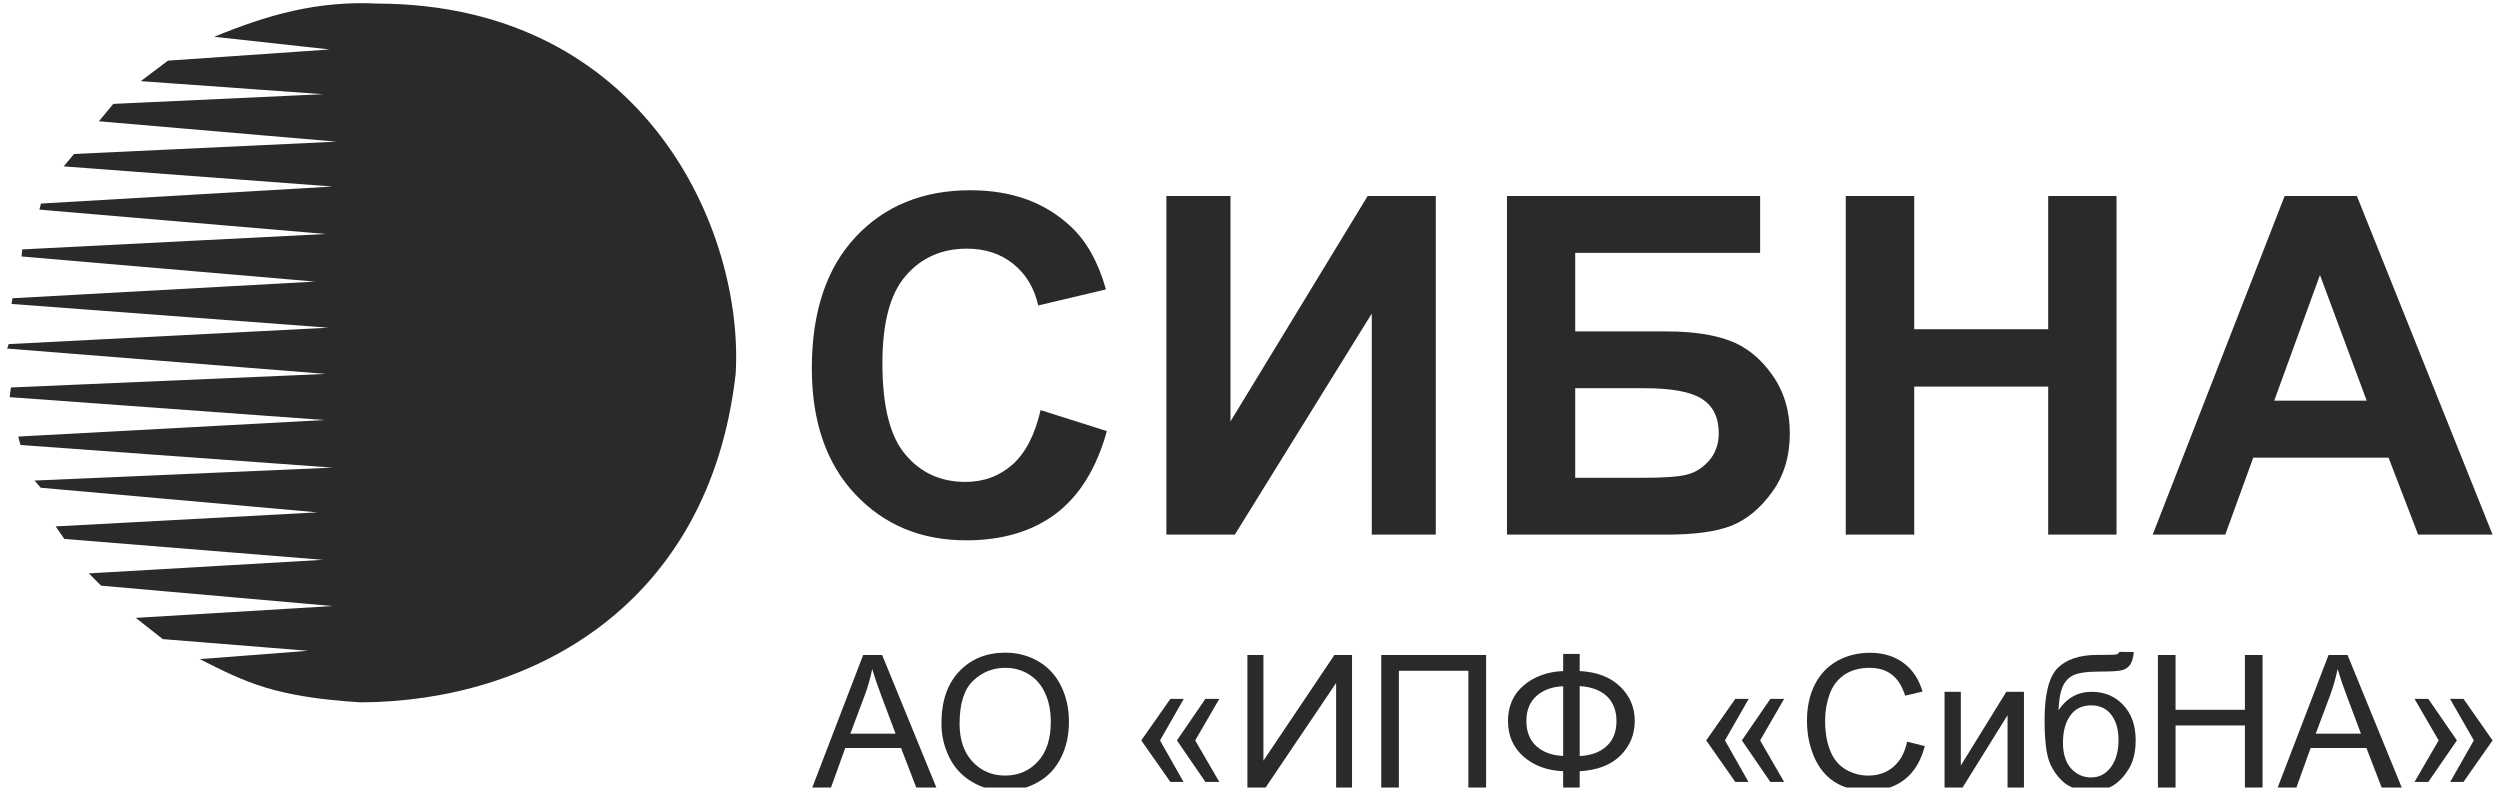 <?xml version="1.0" encoding="UTF-8"?>
<!DOCTYPE svg PUBLIC "-//W3C//DTD SVG 1.1//EN" "http://www.w3.org/Graphics/SVG/1.1/DTD/svg11.dtd">
<!-- Creator: CorelDRAW 2021.5 -->
<svg xmlns="http://www.w3.org/2000/svg" xml:space="preserve" width="200px" height="63px" version="1.1" style="shape-rendering:geometricPrecision; text-rendering:geometricPrecision; image-rendering:optimizeQuality; fill-rule:evenodd; clip-rule:evenodd"
viewBox="0 0 200 63.37"
 xmlns:xlink="http://www.w3.org/1999/xlink"
 xmlns:xodm="http://www.corel.com/coreldraw/odm/2003">
 <defs>
  <style type="text/css">
   <![CDATA[
    .fil0 {fill:#2B2A29}
    .fil1 {fill:#2B2A29;fill-rule:nonzero}
   ]]>
  </style>
 </defs>
 <g id="Слой_x0020_1">
  <path class="fil0" d="M16.65 2.96l9.3 1.02 -13.02 0.9 -2.19 1.65 14.66 1.05 -16.87 0.78 -1.16 1.4 19.12 1.64 -21.12 0.99 -0.83 1 21.63 1.62 -23.46 1.37 -0.13 0.49 23.04 1.96 -24.42 1.24 -0.05 0.57 23.6 2.02 -24.34 1.34 -0.07 0.46 25.5 1.91 -25.73 1.32 -0.12 0.36 25.63 2.04 -25.33 1.09 -0.1 0.78 25.32 1.84 -24.63 1.33 0.18 0.68 25.11 1.82 -23.98 1.04 0.5 0.58 22.27 1.98 -21.07 1.13 0.7 1.01 20.81 1.68 -18.84 1.09 0.99 0.99 18.62 1.64 -15.83 0.95 2.17 1.71 11.69 0.94 -8.71 0.67c3.73,1.89 6.05,3.05 12.97,3.48 13.85,-0.08 28.04,-7.86 30.15,-26.43 0.69,-11.48 -7.26,-29.69 -28.74,-29.8 -4.95,-0.25 -8.93,0.91 -13.22,2.67z"/>
  <path class="fil0" d="M83.15 33l5.33 1.69c-0.82,2.97 -2.18,5.18 -4.08,6.63 -1.9,1.44 -4.32,2.16 -7.24,2.16 -3.62,0 -6.59,-1.23 -8.92,-3.7 -2.33,-2.47 -3.5,-5.86 -3.5,-10.14 0,-4.54 1.18,-8.06 3.52,-10.57 2.34,-2.5 5.42,-3.76 9.24,-3.76 3.33,0 6.04,0.98 8.12,2.96 1.24,1.16 2.17,2.83 2.79,5.02l-5.45 1.29c-0.32,-1.41 -0.99,-2.53 -2.02,-3.35 -1.02,-0.82 -2.26,-1.22 -3.72,-1.22 -2.02,0 -3.66,0.72 -4.92,2.18 -1.26,1.44 -1.88,3.79 -1.88,7.04 0,3.44 0.61,5.9 1.86,7.36 1.23,1.46 2.84,2.19 4.82,2.19 1.47,0 2.72,-0.46 3.78,-1.39 1.05,-0.93 1.81,-2.39 2.27,-4.39zm10.12 -17.23l0 0 5.16 0 0 18.14 11.04 -18.14 5.48 0 0 27.25 -5.15 0 0 -17.79 -11.02 17.79 -5.51 0 0 -27.25zm27.41 0l0 0 20.37 0 0 4.58 -14.88 0 0 6.32 7.36 0c2.04,0 3.72,0.24 5.06,0.74 1.34,0.49 2.48,1.41 3.43,2.75 0.95,1.34 1.42,2.91 1.42,4.7 0,1.85 -0.47,3.42 -1.43,4.74 -0.95,1.32 -2.04,2.21 -3.26,2.7 -1.22,0.48 -2.96,0.72 -5.22,0.72l-12.85 0 0 -27.25zm5.49 22.68l0 0 5.36 0c1.71,0 2.91,-0.08 3.6,-0.25 0.7,-0.17 1.3,-0.55 1.82,-1.14 0.51,-0.6 0.77,-1.33 0.77,-2.2 0,-1.26 -0.45,-2.18 -1.35,-2.76 -0.89,-0.57 -2.43,-0.86 -4.6,-0.86l-5.6 0 0 7.21zm21.77 4.57l0 0 0 -27.25 5.51 0 0 10.72 10.78 0 0 -10.72 5.5 0 0 27.25 -5.5 0 0 -11.91 -10.78 0 0 11.91 -5.51 0zm52.05 0l0 0 -5.99 0 -2.38 -6.19 -10.89 0 -2.25 6.19 -5.84 0 10.62 -27.25 5.81 0 10.92 27.25zm-10.13 -10.78l0 0 -3.76 -10.11 -3.68 10.11 7.44 0z"/>
  <path class="fil1" d="M64.75 63.44l4.12 -10.73 1.53 0 4.39 10.73 -1.62 0 -1.25 -3.25 -4.49 0 -1.17 3.25 -1.51 0zm3.09 -4.4l0 0 3.64 0 -1.12 -2.98c-0.34,-0.9 -0.59,-1.64 -0.76,-2.22 -0.14,0.68 -0.33,1.37 -0.58,2.05l-1.18 3.15z"/>
  <path class="fil1" d="M75.17 58.22c0,-1.79 0.47,-3.18 1.43,-4.19 0.96,-1.01 2.19,-1.51 3.71,-1.51 0.99,0 1.88,0.24 2.68,0.71 0.79,0.47 1.4,1.13 1.81,1.98 0.42,0.85 0.63,1.81 0.63,2.88 0,1.09 -0.22,2.06 -0.66,2.92 -0.44,0.86 -1.06,1.51 -1.87,1.95 -0.8,0.45 -1.67,0.67 -2.6,0.67 -1.01,0 -1.92,-0.25 -2.71,-0.74 -0.8,-0.48 -1.4,-1.15 -1.81,-1.99 -0.41,-0.85 -0.61,-1.74 -0.61,-2.68zm1.46 0.02l0 0c0,1.29 0.35,2.31 1.04,3.05 0.7,0.75 1.57,1.12 2.62,1.12 1.07,0 1.95,-0.38 2.64,-1.13 0.69,-0.75 1.04,-1.81 1.04,-3.2 0,-0.87 -0.15,-1.63 -0.45,-2.28 -0.29,-0.66 -0.72,-1.16 -1.29,-1.52 -0.57,-0.36 -1.21,-0.54 -1.92,-0.54 -1,0 -1.87,0.35 -2.59,1.04 -0.73,0.69 -1.09,1.84 -1.09,3.46z"/>
  <path class="fil1" d="M92.76 59.58l1.89 3.34 -1.06 0 -2.34 -3.34 2.34 -3.34 1.08 0 -1.91 3.34zm2.83 0l0 0 1.94 3.34 -1.12 0 -2.29 -3.34 2.29 -3.34 1.12 0 -1.94 3.34z"/>
  <polygon class="fil1" points="99.79,52.71 101.08,52.71 101.08,61.21 106.79,52.71 108.21,52.71 108.21,63.44 106.93,63.44 106.93,54.96 101.21,63.44 99.79,63.44 "/>
  <polygon class="fil1" points="110.56,52.71 119,52.71 119,63.44 117.57,63.44 117.57,53.98 111.98,53.98 111.98,63.44 110.56,63.44 "/>
  <path class="fil1" d="M125.2 54l0 -1.38 1.33 0 0 1.38c1.37,0.07 2.45,0.48 3.24,1.23 0.79,0.75 1.19,1.68 1.19,2.79 0,1.09 -0.39,2.02 -1.15,2.78 -0.77,0.76 -1.86,1.18 -3.28,1.26l0 1.38 -1.33 0 0 -1.38c-1.27,-0.05 -2.33,-0.44 -3.17,-1.16 -0.84,-0.73 -1.27,-1.69 -1.27,-2.88 0,-1.19 0.42,-2.15 1.27,-2.87 0.84,-0.71 1.9,-1.1 3.17,-1.15zm0 1.22l0 0c-0.88,0.04 -1.6,0.3 -2.14,0.78 -0.55,0.49 -0.82,1.16 -0.82,2.02 0,0.86 0.27,1.53 0.8,2.02 0.54,0.49 1.26,0.75 2.16,0.79l0 -5.61zm1.33 -0.01l0 0 0 5.63c0.92,-0.05 1.64,-0.31 2.17,-0.8 0.53,-0.49 0.79,-1.16 0.79,-2.02 0,-0.83 -0.26,-1.5 -0.77,-1.99 -0.52,-0.49 -1.25,-0.76 -2.19,-0.82z"/>
  <path class="fil1" d="M138.22 59.58l1.89 3.34 -1.06 0 -2.34 -3.34 2.34 -3.34 1.08 0 -1.91 3.34zm2.83 0l0 0 1.93 3.34 -1.11 0 -2.29 -3.34 2.29 -3.34 1.11 0 -1.93 3.34z"/>
  <path class="fil1" d="M152.88 59.68l1.42 0.36c-0.3,1.17 -0.83,2.05 -1.6,2.67 -0.78,0.61 -1.72,0.92 -2.84,0.92 -1.16,0 -2.1,-0.24 -2.82,-0.71 -0.73,-0.47 -1.28,-1.15 -1.66,-2.05 -0.38,-0.89 -0.56,-1.85 -0.56,-2.87 0,-1.12 0.21,-2.1 0.64,-2.93 0.42,-0.83 1.03,-1.46 1.82,-1.9 0.79,-0.43 1.65,-0.64 2.6,-0.64 1.07,0 1.98,0.27 2.71,0.82 0.73,0.54 1.24,1.31 1.53,2.3l-1.4 0.33c-0.25,-0.78 -0.61,-1.35 -1.08,-1.7 -0.47,-0.36 -1.07,-0.54 -1.79,-0.54 -0.82,0 -1.51,0.2 -2.07,0.59 -0.55,0.4 -0.94,0.93 -1.16,1.6 -0.23,0.66 -0.34,1.35 -0.34,2.06 0,0.91 0.13,1.71 0.4,2.39 0.26,0.68 0.68,1.19 1.24,1.53 0.56,0.33 1.17,0.5 1.82,0.5 0.8,0 1.47,-0.23 2.02,-0.69 0.55,-0.46 0.93,-1.14 1.12,-2.04z"/>
  <polygon class="fil1" points="155.89,55.67 157.2,55.67 157.2,61.6 160.86,55.67 162.28,55.67 162.28,63.44 160.96,63.44 160.96,57.55 157.3,63.44 155.89,63.44 "/>
  <path class="fil1" d="M169.96 52.45l1.16 0.02c-0.05,0.52 -0.17,0.88 -0.35,1.09 -0.18,0.2 -0.4,0.34 -0.69,0.39 -0.28,0.06 -0.83,0.09 -1.65,0.09 -1.09,0 -1.83,0.11 -2.22,0.32 -0.4,0.21 -0.68,0.54 -0.86,1 -0.17,0.46 -0.26,1.06 -0.29,1.79 0.34,-0.5 0.73,-0.87 1.17,-1.11 0.44,-0.25 0.94,-0.37 1.5,-0.37 1.02,0 1.87,0.35 2.53,1.05 0.67,0.7 1.01,1.65 1.01,2.84 0,0.91 -0.17,1.65 -0.51,2.24 -0.34,0.58 -0.73,1.02 -1.2,1.34 -0.46,0.32 -1.08,0.48 -1.88,0.48 -0.92,0 -1.64,-0.21 -2.15,-0.63 -0.51,-0.43 -0.91,-0.97 -1.18,-1.63 -0.27,-0.65 -0.41,-1.8 -0.41,-3.44 0,-2.05 0.35,-3.44 1.04,-4.15 0.7,-0.71 1.77,-1.07 3.21,-1.07 0.9,0 1.41,-0.01 1.53,-0.04 0.12,-0.03 0.2,-0.1 0.24,-0.21zm-0.07 7.08l0 0c0,-0.81 -0.19,-1.48 -0.57,-2 -0.39,-0.51 -0.93,-0.77 -1.63,-0.77 -0.72,0 -1.29,0.27 -1.68,0.82 -0.4,0.55 -0.59,1.27 -0.59,2.19 0,0.9 0.22,1.59 0.65,2.07 0.44,0.48 0.98,0.72 1.62,0.72 0.65,0 1.18,-0.28 1.59,-0.83 0.41,-0.56 0.61,-1.29 0.61,-2.2z"/>
  <polygon class="fil1" points="173.06,63.44 173.06,52.71 174.48,52.71 174.48,57.12 180.06,57.12 180.06,52.71 181.48,52.71 181.48,63.44 180.06,63.44 180.06,58.38 174.48,58.38 174.48,63.44 "/>
  <path class="fil1" d="M182.67 63.44l4.12 -10.73 1.53 0 4.39 10.73 -1.62 0 -1.25 -3.25 -4.49 0 -1.17 3.25 -1.51 0zm3.09 -4.4l0 0 3.64 0 -1.12 -2.98c-0.34,-0.9 -0.59,-1.64 -0.76,-2.22 -0.14,0.68 -0.33,1.37 -0.58,2.05l-1.18 3.15z"/>
  <path class="fil1" d="M195.65 59.58l-1.94 -3.34 1.11 0 2.3 3.34 -2.3 3.34 -1.11 0 1.94 -3.34zm2.83 0l0 0 -1.91 -3.34 1.08 0 2.34 3.34 -2.34 3.34 -1.07 0 1.9 -3.34z"/>
 </g>
</svg>
